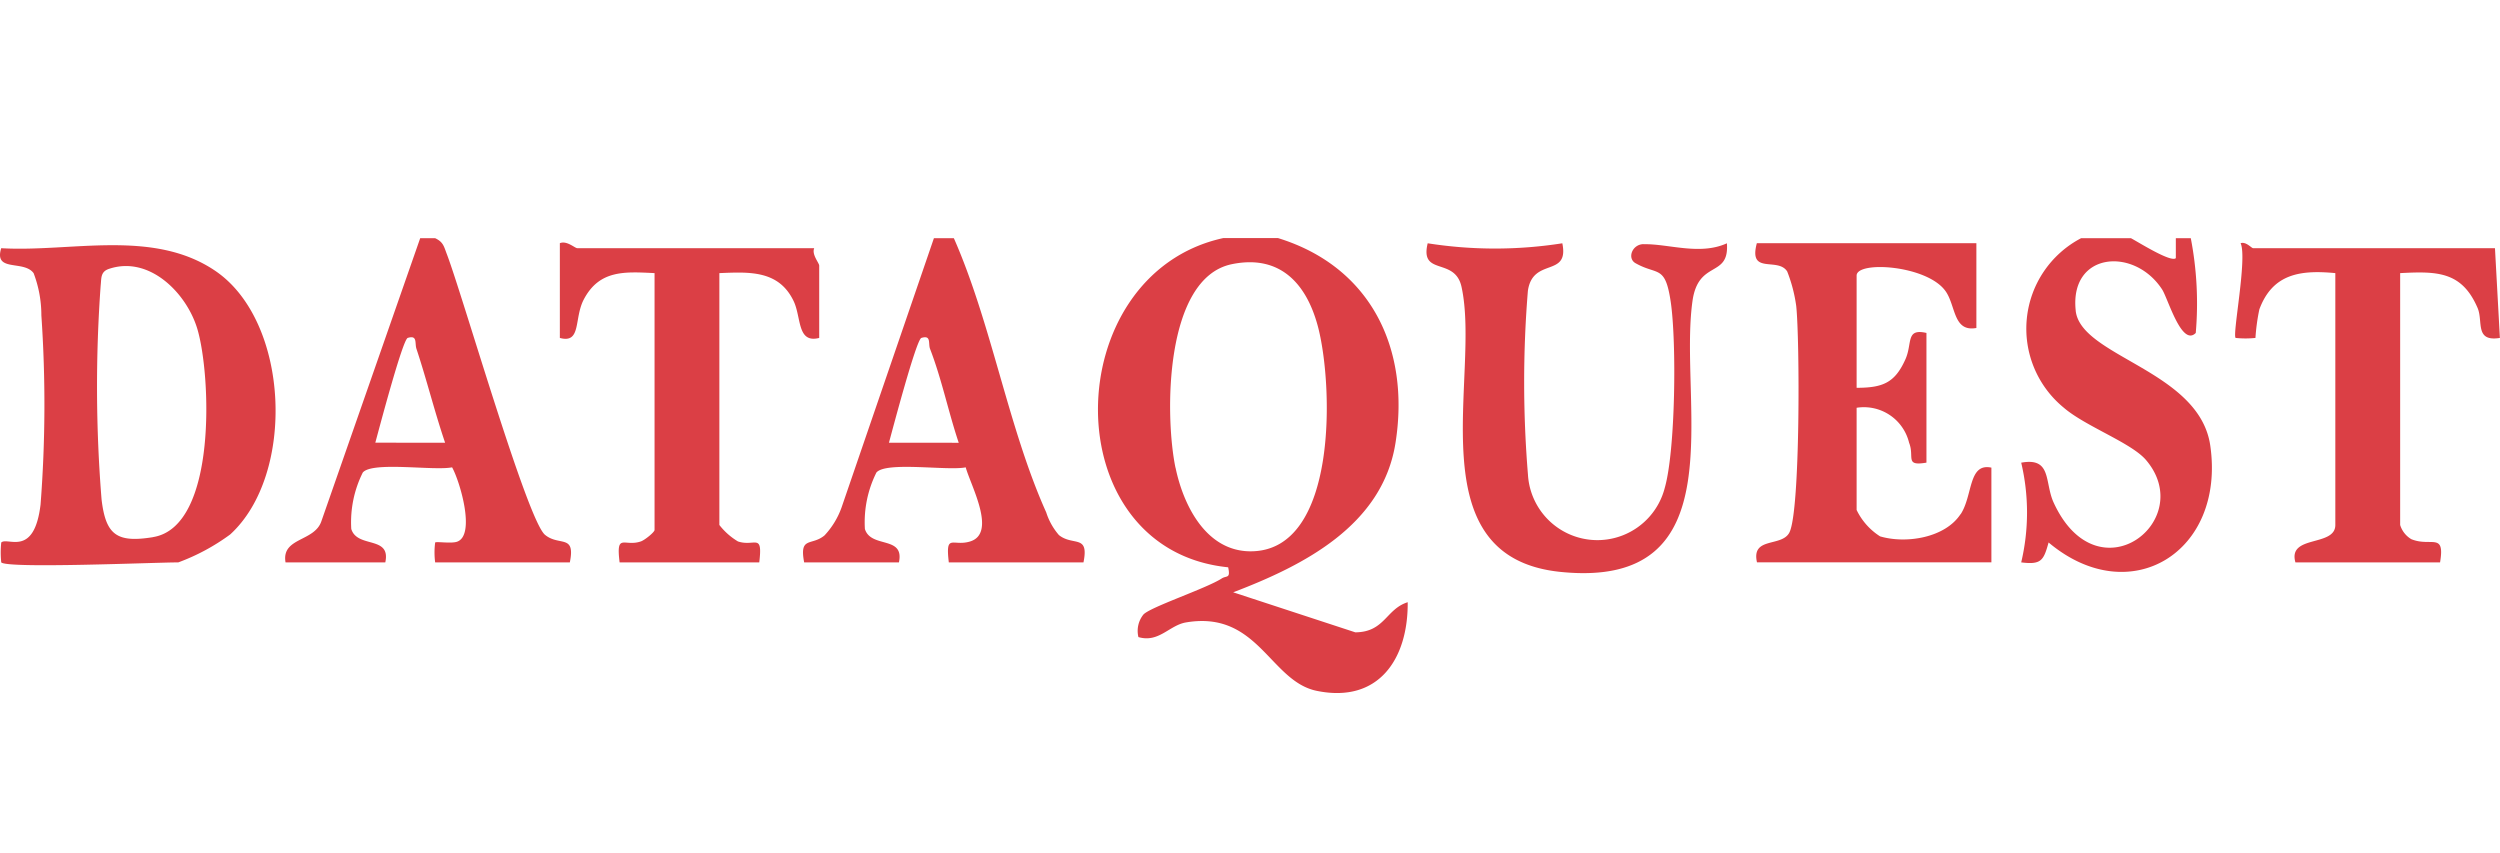 <svg xmlns="http://www.w3.org/2000/svg" xmlns:xlink="http://www.w3.org/1999/xlink" width="146.504" height="50" viewBox="0 0 146.504 50">
  <defs>
    <clipPath id="clip-path">
      <rect id="Rectangle_243" data-name="Rectangle 243" width="146.504" height="26.66" fill="none"/>
    </clipPath>
  </defs>
  <g id="Group_61" data-name="Group 61" transform="translate(0.394)">
    <rect id="Rectangle_242" data-name="Rectangle 242" width="128" height="50" fill="none"/>
    <g id="Group_63" data-name="Group 63" transform="translate(-0.394 13.959)">
      <g id="Group_62" data-name="Group 62" clip-path="url(#clip-path)">
        <path id="Path_658" data-name="Path 658" d="M625.9,23.1l-7.163-2.348c4.126-1.573,8.749-3.915,9.512-8.757.87-5.519-1.446-10.324-6.883-12h-3.215c-9.7,2.128-9.966,18.253.292,19.292.145.685-.09.469-.377.654-.922.594-4.215,1.683-4.594,2.119a1.531,1.531,0,0,0-.289,1.316c1.194.351,1.807-.693,2.789-.859,4.223-.715,4.919,3.442,7.652,4.008,3.639.754,5.37-1.879,5.339-5.192-1.274.4-1.346,1.749-3.063,1.765m-10.544-9.641c-.636-3.058-.653-11.118,3.3-11.933,2.78-.573,4.347,1.082,5.032,3.6.913,3.357,1.232,13.225-3.929,13.226-2.618,0-3.946-2.706-4.4-4.9" transform="translate(-546.47 -0.001)" fill="#db3f45"/>
        <path id="Path_659" data-name="Path 659" d="M1127.634,4.248c-.373-3.438,3.425-3.756,5.06-1.249.347.532,1.149,3.385,1.974,2.554A20.114,20.114,0,0,0,1134.377,0h-.877l0,1.168c-.276.274-2.178-.929-2.629-1.168h-2.923a5.983,5.983,0,0,0-1.016,9.931c1.263,1.092,3.961,2.057,4.822,3.069,3.018,3.547-2.831,8.127-5.415,2.492-.543-1.184-.093-2.668-1.9-2.337a12.685,12.685,0,0,1,0,5.842c1.188.153,1.314-.125,1.605-1.166,4.777,4.017,10.372.561,9.475-5.675-.634-4.411-7.594-5.205-7.887-7.908" transform="translate(-1005.993)" fill="#db3f45"/>
        <path id="Path_660" data-name="Path 660" d="M173.86,17.383c-1.049-.867-4.817-14-5.757-16.459-.166-.433-.2-.7-.681-.924h-.877l-5.786,16.573c-.4,1.228-2.357.95-2.105,2.425H164.5c.341-1.587-1.644-.806-1.994-1.96a6.518,6.518,0,0,1,.674-3.305c.553-.667,4.175-.089,5.234-.306.459.816,1.4,4,.279,4.363-.355.115-1.2-.028-1.271.043a4.553,4.553,0,0,0,0,1.166h7.892c.342-1.682-.623-.929-1.454-1.616m-9.945-5.4c.218-.8,1.6-6.045,1.9-6.14.59-.183.4.316.512.643.6,1.808,1.063,3.692,1.678,5.5Z" transform="translate(-141.921)" fill="#db3f45"/>
        <path id="Path_661" data-name="Path 661" d="M461.75,17.383a3.767,3.767,0,0,1-.732-1.313C458.8,11.142,457.812,5.01,455.605,0h-1.169l-5.412,15.779a4.694,4.694,0,0,1-1,1.639c-.76.631-1.487.032-1.192,1.581h5.553c.341-1.587-1.644-.806-1.994-1.96a6.519,6.519,0,0,1,.674-3.305c.553-.667,4.175-.089,5.234-.306.3,1.079,1.835,3.86.258,4.344-1.025.314-1.452-.519-1.248,1.228H463.2c.342-1.682-.623-.929-1.454-1.616m-9.945-5.4c.218-.8,1.6-6.045,1.9-6.14.6-.187.389.332.51.644.686,1.779,1.071,3.69,1.679,5.5Z" transform="translate(-399.707)" fill="#db3f45"/>
        <path id="Path_662" data-name="Path 662" d="M12.622,5.411C8.968,2.927,4.163,4.32.071,4.079c-.443,1.432,1.322.67,1.9,1.464A6.936,6.936,0,0,1,2.424,8.01,76.3,76.3,0,0,1,2.377,19.1C2,22.239.433,20.97.073,21.327a5.543,5.543,0,0,0,0,1.164c.36.374,9,0,10.376,0a12.316,12.316,0,0,0,3.04-1.637c3.84-3.5,3.5-12.472-.867-15.443m-3.65,15.6c-2.137.349-2.774-.137-3.02-2.208A82.3,82.3,0,0,1,5.9,6.255c.048-.419-.018-.8.493-.967C8.754,4.5,10.935,6.71,11.564,8.808c.8,2.664,1.182,11.587-2.592,12.2" transform="translate(0 -3.493)" fill="#db3f45"/>
        <path id="Path_663" data-name="Path 663" d="M988.518,18.656c-.907,1.387-3.194,1.749-4.714,1.3a3.773,3.773,0,0,1-1.375-1.547V12.42a2.725,2.725,0,0,1,3.075,2.05c.333.832-.278,1.386,1.017,1.165v-7.6c-1.23-.284-.813.607-1.232,1.544-.616,1.378-1.325,1.67-2.86,1.671V4.675c0-.883,4.147-.614,5.218.92.6.856.44,2.4,1.8,2.149V2.775H976.582c-.507,1.881,1.228.793,1.778,1.655a8.736,8.736,0,0,1,.53,2.029c.207,1.914.247,11.993-.4,13.269-.445.872-2.246.228-1.9,1.751h13.737V15.928c-1.36-.29-1.079,1.622-1.8,2.728" transform="translate(-873.628 -2.483)" fill="#db3f45"/>
        <path id="Path_664" data-name="Path 664" d="M806.3,2.839c-.666.017-.957.834-.465,1.114,1.3.738,1.742.071,2.067,2.269.346,2.336.283,8.679-.349,10.9a4.076,4.076,0,0,1-8.017-.775,65.929,65.929,0,0,1-.005-10.766c.284-2,2.435-.761,2.019-2.792a25.387,25.387,0,0,1-7.89,0c-.474,1.946,1.591.786,1.981,2.547,1.152,5.2-2.733,15.836,5.794,16.71,10.43,1.069,6.9-9.857,7.742-15.87.342-2.452,2.17-1.328,2.017-3.387-1.583.726-3.441.019-4.892.055" transform="translate(-709.995 -2.491)" fill="#db3f45"/>
        <path id="Path_665" data-name="Path 665" d="M1258.7,2.91h-14.176c-.091,0-.413-.4-.729-.291.4.868-.493,5.358-.293,5.551a5.538,5.538,0,0,0,1.162,0,11.7,11.7,0,0,1,.229-1.675c.782-2.109,2.435-2.314,4.452-2.123v14.76c0,1.3-2.806.558-2.338,2.192h8.476c.3-1.8-.535-.885-1.688-1.362a1.463,1.463,0,0,1-.651-.83V4.372c2.17-.114,3.616-.1,4.537,2.04.34.79-.184,2,1.307,1.758Z" transform="translate(-1112.491 -2.326)" fill="#db3f45"/>
        <path id="Path_666" data-name="Path 666" d="M326.648,8.012V3.774c0-.157-.452-.65-.292-1.023H312.472c-.147,0-.614-.461-1.023-.292V8.012c1.271.346.82-1.137,1.4-2.25.915-1.746,2.4-1.634,4.15-1.549V19.265c0,.128-.571.592-.8.67-.976.338-1.466-.547-1.248,1.23h8.184c.213-1.769-.258-.9-1.249-1.228a3.933,3.933,0,0,1-1.089-.964V4.213c1.777-.074,3.485-.169,4.352,1.639.459.958.195,2.49,1.493,2.161" transform="translate(-278.641 -2.167)" fill="#db3f45"/>
      </g>
    </g>
  </g>
</svg>
